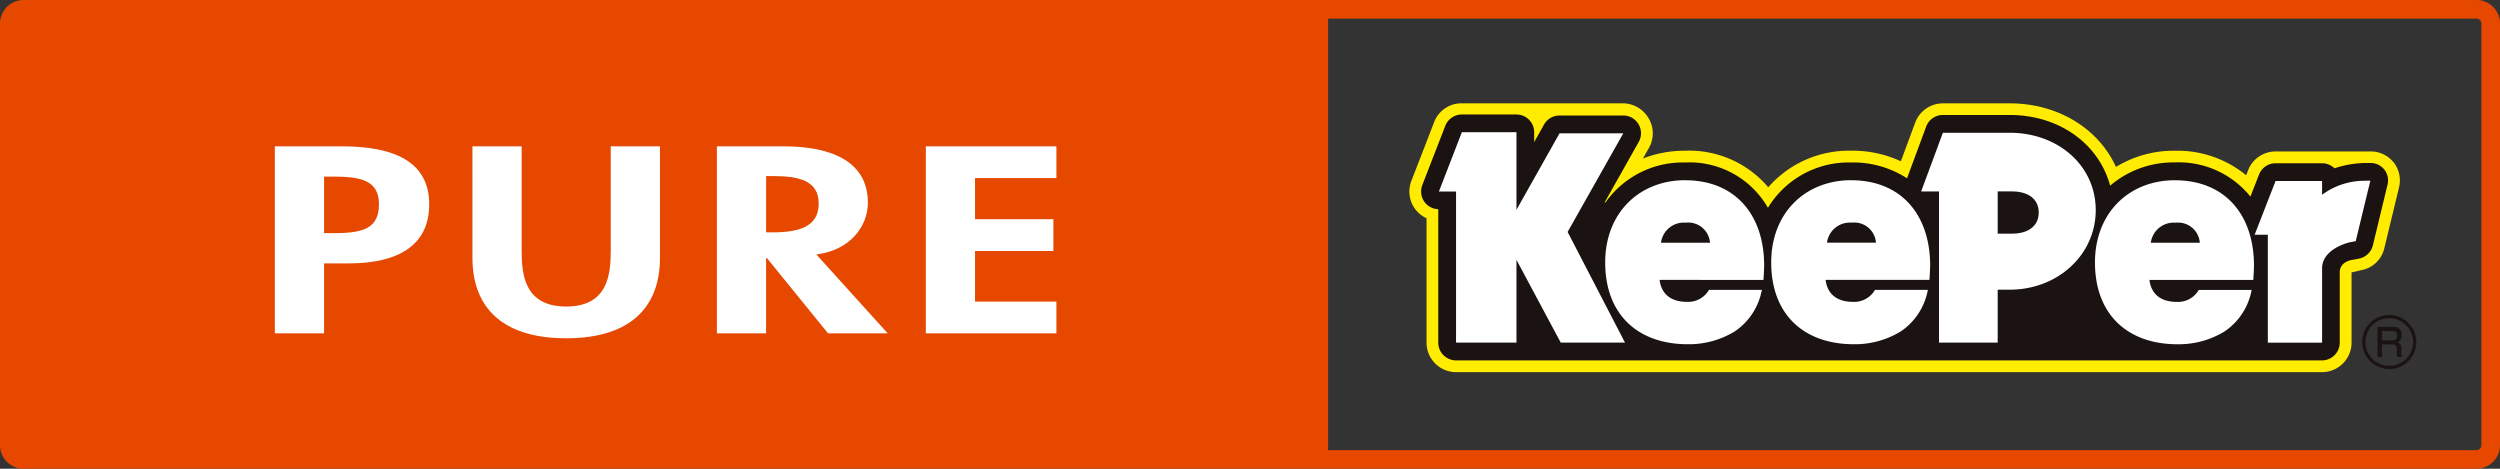 <svg id="グループ_2774" data-name="グループ 2774" xmlns="http://www.w3.org/2000/svg" xmlns:xlink="http://www.w3.org/1999/xlink" width="278" height="52.12" viewBox="0 0 278 52.12">
  <rect x="0" y="0" width="278" height="52.12" fill="#333333" stroke="none"/>
  <defs>
    <clipPath id="clip-path">
      <rect id="長方形_1262" data-name="長方形 1262" width="278" height="52.12" fill="none"/>
    </clipPath>
  </defs>
  <g id="グループ_2773" data-name="グループ 2773" clip-path="url(#clip-path)">
    <path id="パス_5448" data-name="パス 5448" d="M275.394,0H2.609A2.619,2.619,0,0,0,0,2.606V49.52a2.616,2.616,0,0,0,2.609,2.6H275.394A2.614,2.614,0,0,0,278,49.52V2.606A2.616,2.616,0,0,0,275.394,0m.536,49.517a.544.544,0,0,1-.536.539H2.609a.545.545,0,0,1-.542-.539V2.606a.548.548,0,0,1,.542-.539H275.394a.546.546,0,0,1,.536.539Z" transform="translate(0 -0.001)" fill="#e64800"/>
    <rect id="長方形_1261" data-name="長方形 1261" width="146.781" height="48.651" transform="translate(0.907 1.734)" fill="#e64800"/>
    <path id="パス_5449" data-name="パス 5449" d="M15.115,25.925H9.639V5.132h7.448c5.882,0,9.718,1.741,9.718,6.456,0,4.414-3.24,6.563-8.973,6.563H15.115Zm0-11.139h1.116c3.237,0,4.987-.526,4.987-3.228,0-2.673-2.083-3.06-5.137-3.06h-.967Z" transform="translate(20.923 11.139)" fill="#fff"/>
    <path id="パス_5450" data-name="パス 5450" d="M16.569,5.132h5.473V16.768c0,2.568.3,6.18,4.953,6.18s4.953-3.611,4.953-6.18V5.132h5.473V17.571c0,5.073-2.9,8.906-10.425,8.906s-10.425-3.833-10.425-8.906Z" transform="translate(35.966 11.139)" fill="#fff"/>
    <path id="パス_5451" data-name="パス 5451" d="M44.131,25.925H37.5l-6.811-8.383h-.076v8.383H25.142V5.132h7.41c5.546,0,9.379,1.82,9.379,6.259,0,2.648-1.969,5.3-5.729,5.764ZM30.615,14.7h.707c3.018,0,5.14-.663,5.14-3.2,0-2.565-2.194-3.06-5.1-3.06h-.745Z" transform="translate(54.576 11.139)" fill="#fff"/>
    <path id="パス_5452" data-name="パス 5452" d="M37.942,8.664v4.575h8.713v3.532H37.942V22.4h9.049v3.529H32.47V5.132H46.991V8.664Z" transform="translate(70.482 11.138)" fill="#fff"/>
    <path id="パス_5453" data-name="パス 5453" d="M158.878,10.2a3.234,3.234,0,0,0-2.568-1.224H145.745a3.27,3.27,0,0,0-3.053,2.1l-.212.549a12.021,12.021,0,0,0-7.927-2.727,12.287,12.287,0,0,0-6.551,1.8c-1.959-4.3-6.49-7.071-11.82-7.071h-7.429a3.288,3.288,0,0,0-3.079,2.143l-1.592,4.3a12.738,12.738,0,0,0-5.536-1.176,11.894,11.894,0,0,0-9.211,4.065,11.525,11.525,0,0,0-9.249-4.065,12.777,12.777,0,0,0-4.689.869l.675-1.189a3.351,3.351,0,0,0,.422-1.617,3.246,3.246,0,0,0-.45-1.649,3.34,3.34,0,0,0-2.828-1.684H55.263a3.242,3.242,0,0,0-3.057,2.032l-2.556,6.592a3.264,3.264,0,0,0,1.687,4.157V30.236a3.283,3.283,0,0,0,3.279,3.282h96.3a3.294,3.294,0,0,0,3.215-2.622,3.231,3.231,0,0,0,.067-.66V22.426l1.078-.25a3.208,3.208,0,0,0,2.568-2.451L159.471,13a3.447,3.447,0,0,0,.1-.8,3.217,3.217,0,0,0-.688-2" transform="translate(107.295 7.865)" fill="#ffec00"/>
    <path id="パス_5454" data-name="パス 5454" d="M156.957,10.154a1.928,1.928,0,0,0-1.535-.745l-.7,0a11.073,11.073,0,0,0-3.313.593,1.986,1.986,0,0,0-1.382-.564h-5.175a1.97,1.97,0,0,0-1.836,1.256l-.958,2.451a10.237,10.237,0,0,0-8.4-3.8,10.806,10.806,0,0,0-7.2,2.587c-1.24-4.626-5.628-7.863-11.174-7.863h-7.432A1.976,1.976,0,0,0,106,5.364l-2.128,5.748a11,11,0,0,0-6.227-1.76,10.5,10.5,0,0,0-9.239,5.038,10.054,10.054,0,0,0-9.22-5.038A10.523,10.523,0,0,0,70.34,13.8l-.092-.01c1.674-2.971,3.786-6.716,3.786-6.716a1.974,1.974,0,0,0-1.715-2.946h-7.09a1.974,1.974,0,0,0-1.722,1.008S62.8,6.4,62.413,7.088v-1.1a1.975,1.975,0,0,0-1.975-1.972H54.369a1.981,1.981,0,0,0-1.842,1.259l-2.556,6.589a1.959,1.959,0,0,0-.13.717,2,2,0,0,0,.342,1.116,1.975,1.975,0,0,0,1.563.85V29.385a1.975,1.975,0,0,0,1.972,1.975h96.3a1.977,1.977,0,0,0,1.972-1.975V21.575c0-1.2,1.338-1.386,1.351-1.386.029,0,.079-.01.108-.016l.679-.133a1.977,1.977,0,0,0,1.547-1.474l1.623-6.722a2.016,2.016,0,0,0,.063-.495,1.9,1.9,0,0,0-.409-1.2" transform="translate(108.189 8.716)" fill="#1a1311"/>
    <path id="パス_5455" data-name="パス 5455" d="M153.432,10.035a7.893,7.893,0,0,0-4.759,1.56V10.063H143.5l-2.327,5.974h1.468v12h6.034V19.781c0-2.219,3.057-2.9,3.057-2.9l.682-.13,1.627-6.722c-.2-.006-.4-.006-.606,0M77.84,9.974c-5.057,0-8.884,3.6-8.884,9.138,0,5.9,3.745,9.1,9.166,9.1a9.776,9.776,0,0,0,5.254-1.433,7.111,7.111,0,0,0,3-4.61H80.494A2.668,2.668,0,0,1,78.046,23.5c-1.915,0-2.866-1-3.041-2.441H86.553s.038-.561.054-.837l.025-.745c0-5.669-3.225-9.5-8.792-9.5m-2.679,6.947a2.565,2.565,0,0,1,2.762-2.229,2.423,2.423,0,0,1,2.686,2.229Zm57.145-6.947c-5.06,0-8.887,3.6-8.887,9.138,0,5.9,3.745,9.1,9.17,9.1a9.757,9.757,0,0,0,5.251-1.433,7.088,7.088,0,0,0,3-4.61h-5.878a2.663,2.663,0,0,1-2.445,1.332c-1.918,0-2.87-1-3.041-2.441h11.548s.038-.561.051-.837c.01-.181.025-.745.025-.745,0-5.669-3.221-9.5-8.789-9.5m-2.682,6.947a2.568,2.568,0,0,1,2.762-2.229,2.425,2.425,0,0,1,2.686,2.229ZM70.969,4.758h-7.09l-4.791,8.507V4.638H53.016L50.464,11.23H52.37v16.8h6.719v-9.2l4.924,9.2h7.144L64.777,15.726ZM96.3,9.974c-5.057,0-8.884,3.6-8.884,9.138,0,5.9,3.748,9.1,9.17,9.1a9.772,9.772,0,0,0,5.251-1.433,7.111,7.111,0,0,0,3-4.61H98.953A2.661,2.661,0,0,1,96.506,23.5c-1.918,0-2.866-1-3.038-2.441h11.544s.038-.561.051-.837c.009-.181.029-.745.029-.745,0-5.669-3.225-9.5-8.792-9.5M93.62,16.921a2.567,2.567,0,0,1,2.759-2.229,2.42,2.42,0,0,1,2.686,2.229ZM113.938,4.7h-7.432l-2.419,6.528h1.988v16.8H112.6V22.156l.127-.01h1.208c5.365,0,9.569-3.887,9.569-8.849s-4.2-8.6-9.569-8.6m.244,11.224H112.6v-4.7h1.579c1.915,0,2.984.923,2.984,2.346s-1.069,2.349-2.984,2.349" transform="translate(109.542 10.066)" fill="#fff"/>
    <path id="パス_5456" data-name="パス 5456" d="M85.843,17.059a2.993,2.993,0,0,0,2.121-5.121,2.928,2.928,0,0,0-2.121-.891,3.006,3.006,0,0,0,0,6.012M83.2,14.053a2.682,2.682,0,0,1,.764-1.868,2.649,2.649,0,0,1,1.88-.777,2.669,2.669,0,0,1,2.651,2.644A2.649,2.649,0,0,1,85.843,16.7,2.631,2.631,0,0,1,83.2,14.053" transform="translate(179.842 23.978)" fill="#1a1311"/>
    <path id="パス_5457" data-name="パス 5457" d="M85.158,11.466a.818.818,0,0,1,.913.9.739.739,0,0,1-.53.824c.406.076.488.358.488.7v.314a1.713,1.713,0,0,0,.073.606h-.523a2.4,2.4,0,0,1-.051-.526v-.327c0-.549-.317-.549-.558-.549H83.88v1.4h-.5V11.466Zm-1.278.46v1.046h1.132c.279,0,.545-.048.545-.555,0-.406-.187-.491-.539-.491H83.88" transform="translate(180.997 24.888)" fill="#1a1311"/>
  </g>
</svg>
